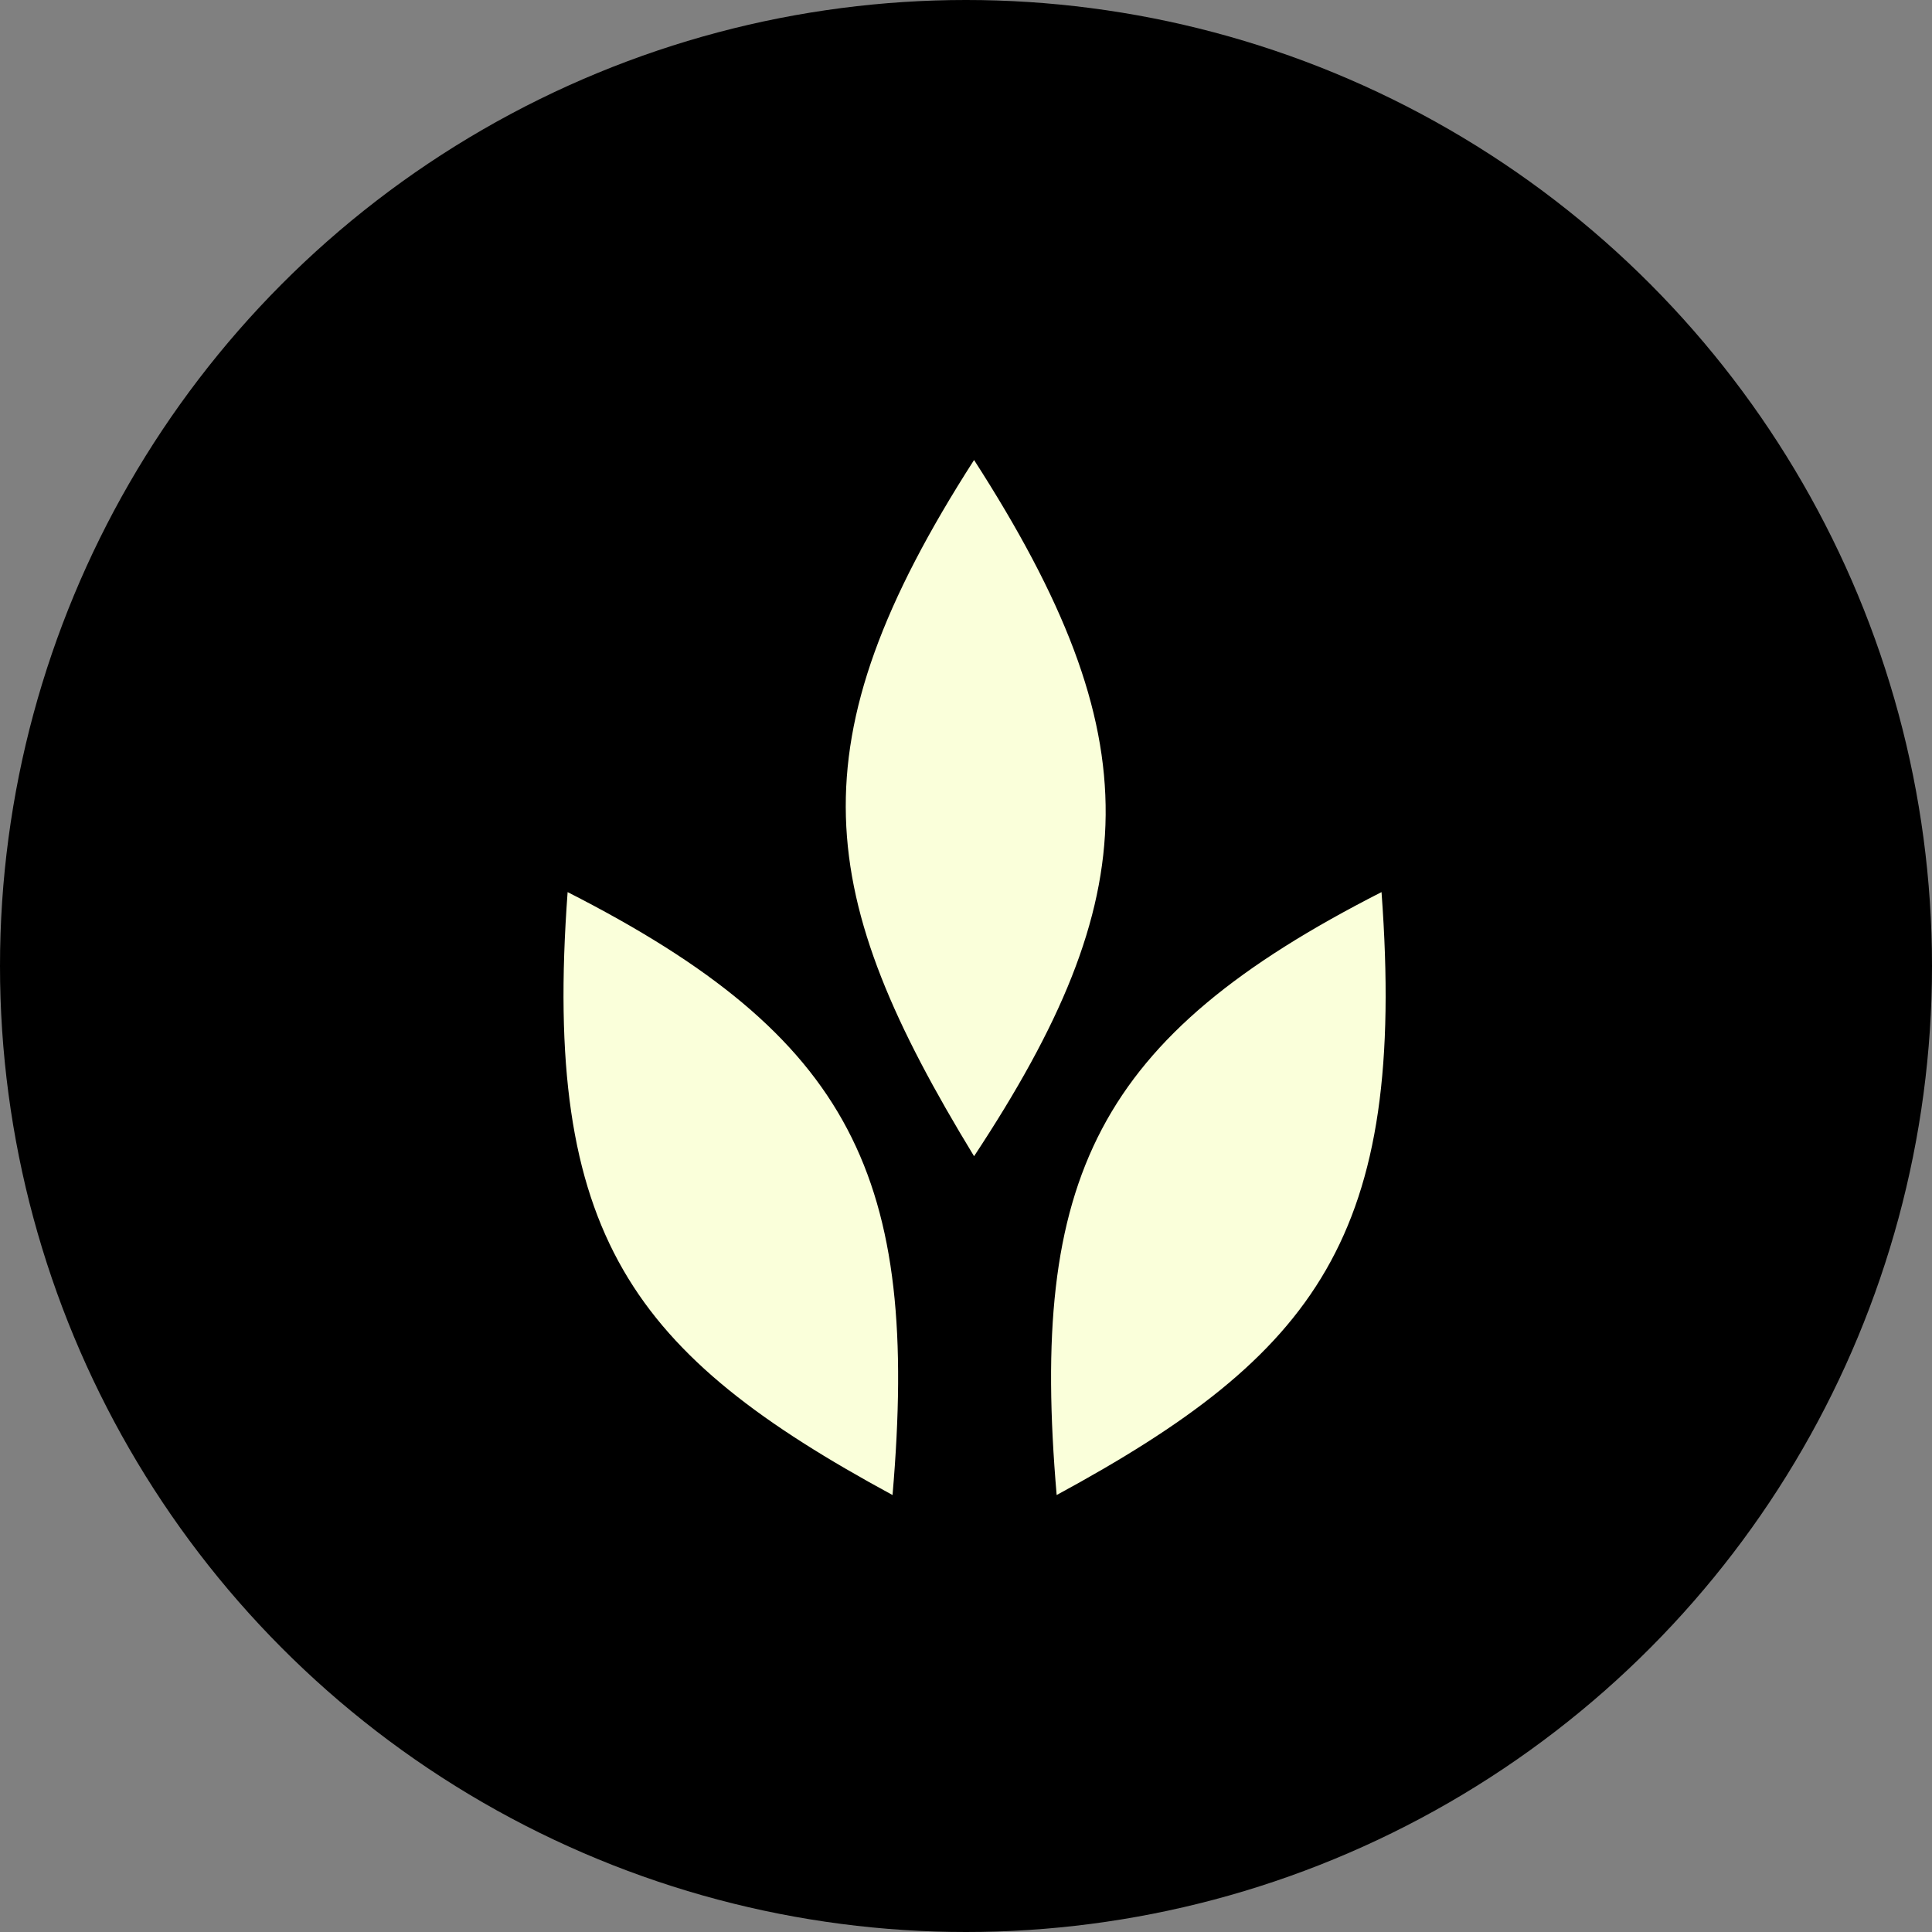 <svg xmlns="http://www.w3.org/2000/svg" width="40" height="40" viewBox="0 0 40 40" fill="none">
  <rect x="0" y="0" width="40" height="40" fill="#808080" stroke="none"/>
  <circle cx="20" cy="20" r="20" fill="black"/>
  <path fill-rule="evenodd" clip-rule="evenodd" d="M20.167 23.938C23.721 18.553 23.878 15.289 20.167 9.524C16.385 15.412 16.873 18.534 20.167 23.938ZM18.479 30.953C19.044 24.385 17.657 21.475 11.752 18.47C11.225 25.596 13.104 28.038 18.479 30.953ZM21.877 30.953C21.312 24.385 22.699 21.475 28.603 18.47C29.13 25.596 27.252 28.038 21.877 30.953Z" fill="#FAFFDA"/>
</svg>